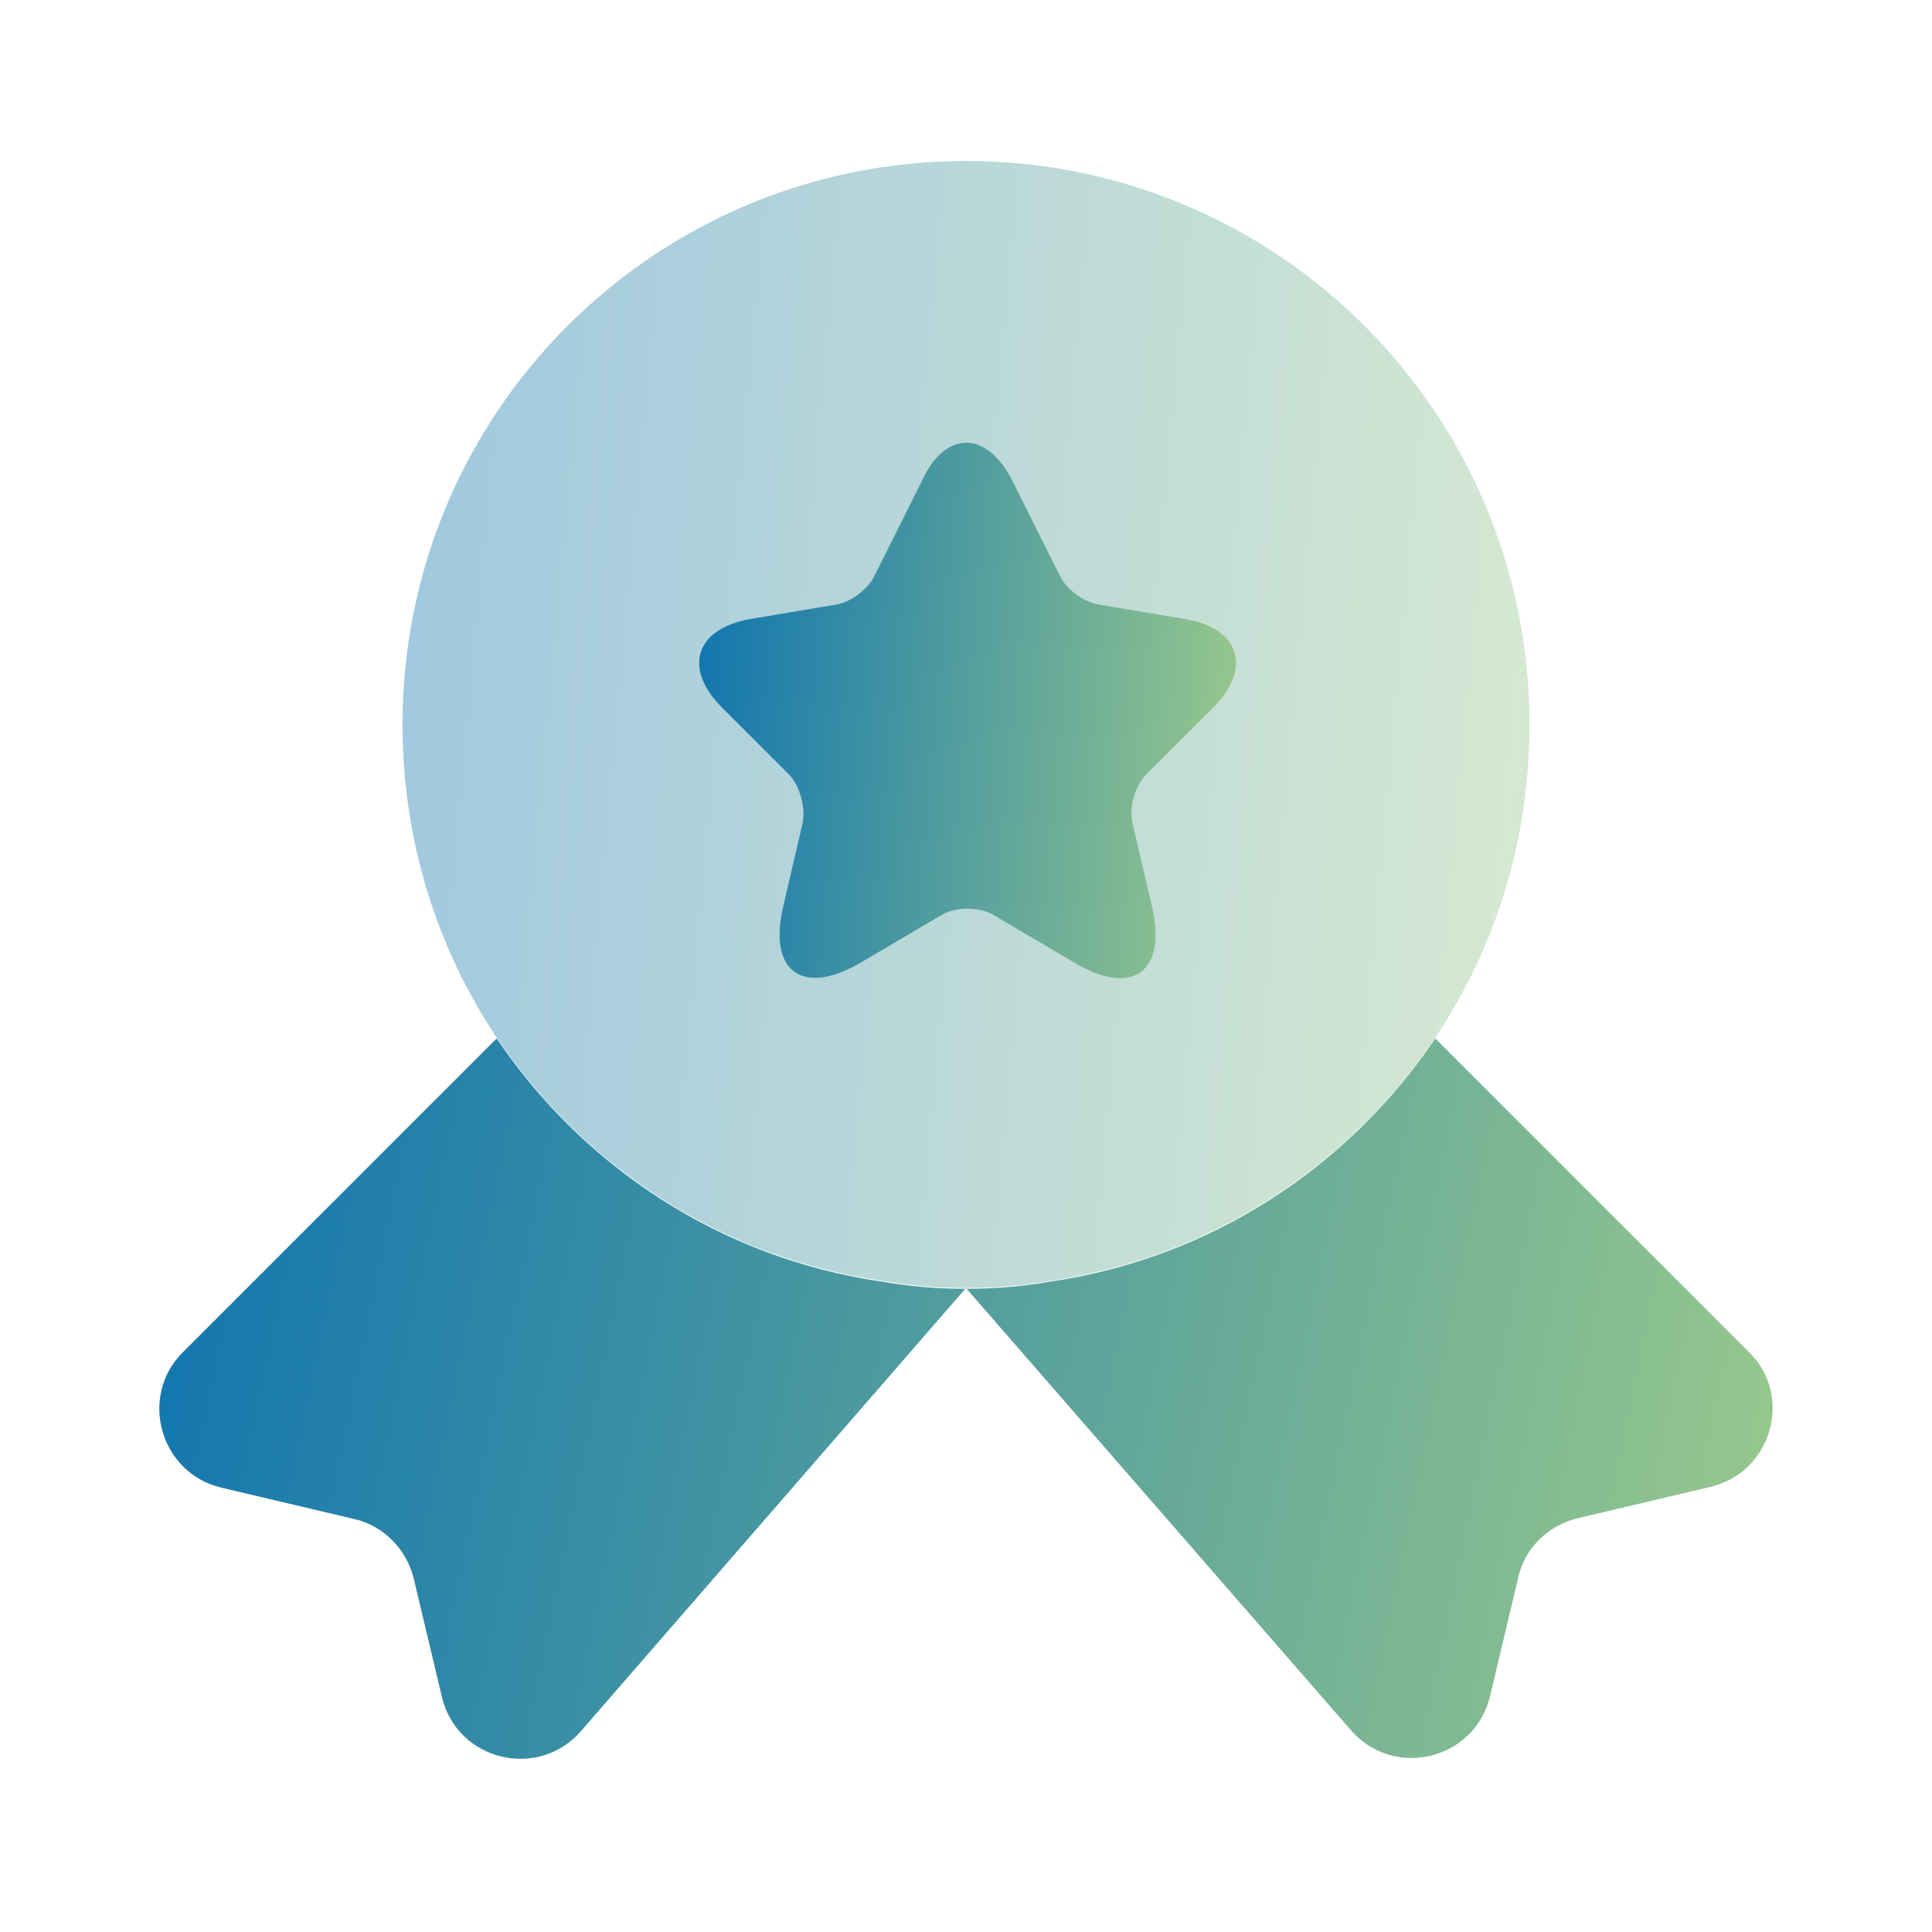 <svg width="46" height="46" viewBox="0 0 46 46" fill="none" xmlns="http://www.w3.org/2000/svg">
<path opacity="0.4" d="M36.417 17.25C36.417 20.029 35.593 22.578 34.175 24.706C32.105 27.773 28.827 29.938 25.013 30.494C24.361 30.609 23.691 30.667 23.001 30.667C22.311 30.667 21.64 30.609 20.988 30.494C17.174 29.938 13.896 27.773 11.826 24.706C10.408 22.578 9.584 20.029 9.584 17.25C9.584 9.832 15.583 3.833 23.001 3.833C30.418 3.833 36.417 9.832 36.417 17.25Z" fill="url(#paint0_linear_1811_68)"/>
<path d="M40.728 35.401L37.566 36.148C36.857 36.321 36.301 36.858 36.147 37.567L35.477 40.384C35.112 41.917 33.157 42.377 32.142 41.17L22.999 30.667L13.857 41.189C12.841 42.397 10.886 41.937 10.522 40.403L9.851 37.586C9.678 36.877 9.122 36.321 8.432 36.167L5.27 35.42C3.813 35.075 3.296 33.254 4.35 32.2L11.825 24.725C13.895 27.792 17.172 29.957 20.987 30.513C21.638 30.628 22.309 30.686 22.999 30.686C23.689 30.686 24.36 30.628 25.012 30.513C28.826 29.957 32.103 27.792 34.173 24.725L41.648 32.2C42.702 33.235 42.185 35.056 40.728 35.401Z" fill="url(#paint1_linear_1811_68)"/>
<path d="M24.111 11.462L25.242 13.723C25.395 14.03 25.797 14.337 26.162 14.394L28.212 14.739C29.516 14.95 29.823 15.908 28.883 16.848L27.293 18.438C27.024 18.707 26.871 19.224 26.967 19.608L27.427 21.582C27.791 23.134 26.967 23.747 25.587 22.923L23.67 21.793C23.325 21.582 22.75 21.582 22.405 21.793L20.488 22.923C19.108 23.728 18.284 23.134 18.648 21.582L19.108 19.608C19.185 19.243 19.051 18.707 18.782 18.438L17.192 16.848C16.253 15.908 16.559 14.969 17.863 14.739L19.913 14.394C20.258 14.337 20.661 14.03 20.814 13.723L21.945 11.462C22.501 10.235 23.497 10.235 24.111 11.462Z" fill="url(#paint2_linear_1811_68)"/>
<defs>
<linearGradient id="paint0_linear_1811_68" x1="6.732" y1="3.833" x2="42.384" y2="7.108" gradientUnits="userSpaceOnUse">
<stop stop-color="#006BB3"/>
<stop offset="1" stop-color="#ADD587"/>
</linearGradient>
<linearGradient id="paint1_linear_1811_68" x1="-0.29" y1="24.725" x2="49.088" y2="34.883" gradientUnits="userSpaceOnUse">
<stop stop-color="#006BB3"/>
<stop offset="1" stop-color="#ADD587"/>
</linearGradient>
<linearGradient id="paint2_linear_1811_68" x1="15.288" y1="10.542" x2="32.27" y2="12.106" gradientUnits="userSpaceOnUse">
<stop stop-color="#006BB3"/>
<stop offset="1" stop-color="#ADD587"/>
</linearGradient>
</defs>
</svg>
